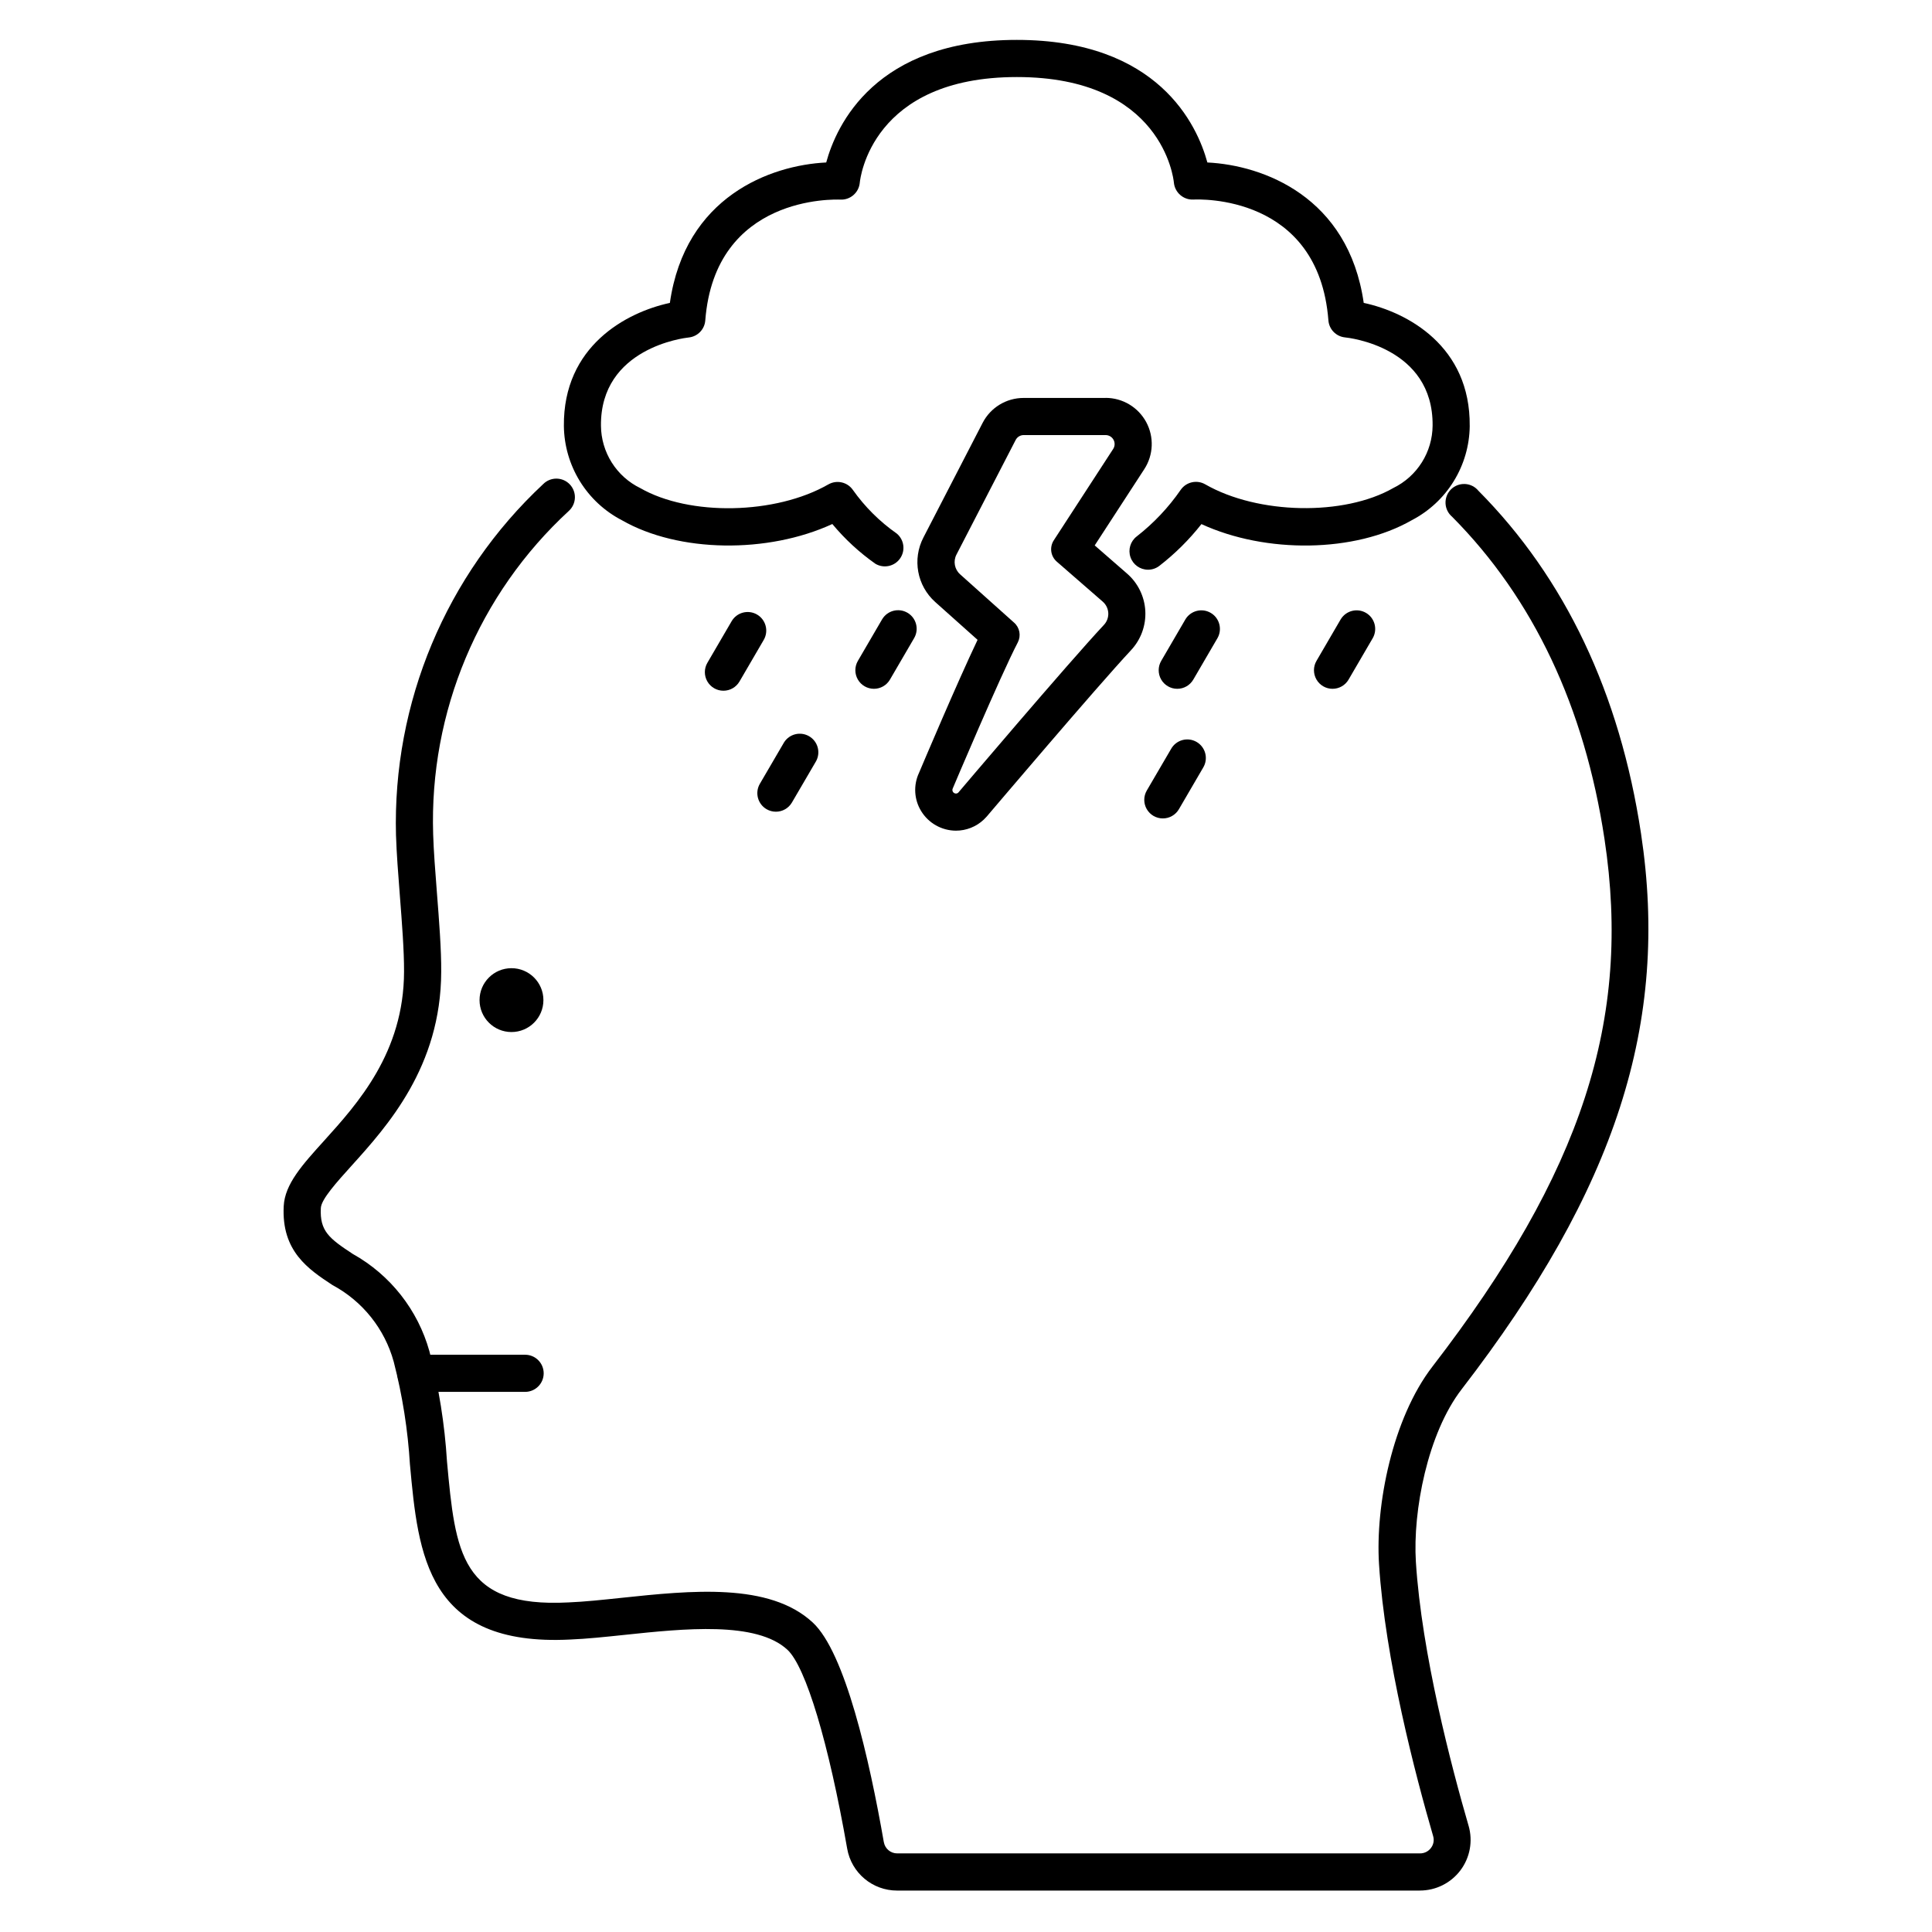 <?xml version="1.0" encoding="UTF-8"?>
<!-- Uploaded to: ICON Repo, www.iconrepo.com, Generator: ICON Repo Mixer Tools -->
<svg fill="#000000" width="800px" height="800px" version="1.1" viewBox="144 144 512 512" xmlns="http://www.w3.org/2000/svg">
 <g>
  <path d="m520.28 645.02h-138.53c-6.527 0.012-12.117-4.676-13.238-11.109-4.891-27.977-10.957-48.168-15.828-52.699-8.219-7.641-27.516-5.602-43.02-3.969-5.227 0.551-10.164 1.074-14.562 1.25-37.992 1.922-40.273-22.566-42.453-46.293l-0.004 0.008c-0.551-9.227-1.992-18.375-4.301-27.32-2.394-8.719-8.266-16.066-16.234-20.332-6.352-4.184-13.551-8.926-12.922-20.938 0.305-5.809 4.879-10.879 10.676-17.285 8.93-9.887 21.16-23.426 21.211-44.832 0.027-5.555-0.551-12.965-1.109-20.133-0.449-5.785-0.875-11.258-1.02-15.953l-0.004 0.004c-0.941-35.18 13.246-69.074 38.969-93.094 0.93-0.953 2.207-1.492 3.539-1.488 1.332 0.004 2.606 0.547 3.531 1.508 0.922 0.961 1.418 2.254 1.371 3.586-0.047 1.332-0.633 2.59-1.621 3.481-23.863 21.984-36.98 53.262-35.941 85.691 0.137 4.473 0.555 9.84 0.996 15.496 0.574 7.363 1.18 14.984 1.137 20.934-0.059 25.168-14.316 40.934-23.75 51.387-3.938 4.367-8.031 8.887-8.148 11.211-0.324 6.137 2.215 8.062 8.504 12.203l0.004-0.004c9.918 5.551 17.211 14.828 20.266 25.773 2.492 9.559 4.051 19.332 4.656 29.188 2.227 24.227 3.617 38.855 32.203 37.363 4.152-0.168 8.934-0.672 13.996-1.207 18.395-1.941 39.254-4.148 50.75 6.551 8.531 7.93 14.957 36.031 18.82 58.207l0.004-0.004c0.305 1.719 1.801 2.973 3.543 2.965h138.55c1.141 0.008 2.219-0.527 2.898-1.445 0.688-0.895 0.902-2.066 0.574-3.148-4.668-16.047-12.73-46.75-14.34-72.055-0.992-15.605 3.543-38.617 14.168-52.383 39.625-51.41 52.828-91.91 45.582-139.8-5.293-34.996-18.867-63.715-40.344-85.355l0.004-0.004c-1.07-0.883-1.719-2.176-1.785-3.559-0.066-1.387 0.453-2.738 1.434-3.719 0.984-0.98 2.332-1.5 3.719-1.434 1.387 0.066 2.68 0.715 3.559 1.789 22.98 23.16 37.48 53.711 43.09 90.824 7.594 50.168-6.617 94.211-47.516 147.27-9.055 11.719-12.988 32.324-12.145 45.762 1.547 24.363 9.414 54.27 13.965 69.934h0.004c1.18 4.059 0.379 8.438-2.164 11.816-2.543 3.379-6.527 5.359-10.758 5.352z"/>
  <path d="m283.16 512.86h-28.953c-2.715 0-4.918-2.203-4.918-4.918 0-2.719 2.203-4.922 4.918-4.922h28.953c2.719 0 4.922 2.203 4.922 4.922 0 2.715-2.203 4.918-4.922 4.918z"/>
  <path d="m288.01 409.04c0 4.676-3.789 8.461-8.465 8.461-4.672 0-8.461-3.785-8.461-8.461 0-4.672 3.789-8.461 8.461-8.461 4.676 0 8.465 3.789 8.465 8.461"/>
  <path d="m448.24 294.98c-2.106 0-3.977-1.34-4.656-3.332-0.68-1.992-0.016-4.199 1.652-5.484 4.496-3.504 8.434-7.672 11.672-12.367 1.461-2.082 4.266-2.715 6.477-1.453 13.973 8.02 36.801 8.461 49.848 0.988l0.004-0.004c3.102-1.512 5.719-3.863 7.559-6.781 1.844-2.922 2.832-6.297 2.859-9.75 0.207-20.84-22.258-23.293-23.223-23.383-2.359-0.246-4.207-2.137-4.391-4.504-2.59-33.457-34.402-32.094-35.773-32.023h-0.004c-2.648 0.125-4.926-1.859-5.172-4.5-0.109-1.113-3.113-27.969-41.613-27.969-38.496 0-41.523 26.855-41.629 28-0.242 2.641-2.523 4.617-5.172 4.481-1.332-0.043-33.199-1.246-35.773 32.023-0.184 2.383-2.047 4.285-4.422 4.519-0.941 0.098-23.418 2.688-23.223 23.383 0.027 3.453 1.02 6.832 2.859 9.75 1.84 2.922 4.461 5.269 7.566 6.781 13.043 7.477 35.871 7.031 49.844-0.988v0.004c2.211-1.262 5.023-0.633 6.484 1.453 3.188 4.504 7.129 8.422 11.652 11.586 1.961 1.648 2.332 4.523 0.848 6.613-1.484 2.09-4.32 2.691-6.523 1.383-4.25-2.992-8.09-6.535-11.414-10.535-17.07 7.871-40.707 7.633-55.77-1.004-4.582-2.375-8.434-5.953-11.141-10.348-2.707-4.398-4.168-9.445-4.231-14.605-0.207-21.191 16.531-30.152 28.09-32.641 4.016-28.16 26.648-36.492 41.43-37.215 2.688-9.863 12.953-32.484 50.508-32.484 37.551 0.004 47.816 22.621 50.504 32.484 14.781 0.719 37.391 9.055 41.434 37.211 11.574 2.484 28.301 11.449 28.09 32.641l0.004 0.004c-0.062 5.16-1.523 10.207-4.231 14.602-2.707 4.398-6.559 7.973-11.141 10.352-15.055 8.633-38.66 8.883-55.727 1.023-3.25 4.133-7 7.852-11.156 11.07-0.859 0.664-1.914 1.02-3 1.02z"/>
  <path d="m497.14 326.54c-1.766 0.004-3.394-0.941-4.269-2.469-0.879-1.527-0.875-3.41 0.012-4.934l6.422-11.02h0.004c1.395-2.297 4.371-3.055 6.691-1.699 2.32 1.355 3.125 4.324 1.809 6.664l-6.426 11.02v0.004c-0.883 1.508-2.496 2.434-4.242 2.434z"/>
  <path d="m335.71 327.05c-1.762 0-3.387-0.945-4.262-2.473-0.879-1.527-0.871-3.406 0.016-4.93l6.426-11.02c1.375-2.348 4.387-3.137 6.734-1.766 2.348 1.371 3.137 4.387 1.766 6.731l-6.422 11.02-0.004 0.004c-0.883 1.508-2.504 2.438-4.254 2.434z"/>
  <path d="m349.62 359.11c-0.871 0.004-1.727-0.23-2.481-0.672-1.125-0.656-1.945-1.734-2.277-3-0.332-1.262-0.148-2.602 0.512-3.731l6.422-10.996c1.426-2.227 4.356-2.93 6.637-1.594 2.281 1.336 3.102 4.234 1.855 6.566l-6.426 11-0.004 0.004c-0.883 1.504-2.496 2.426-4.238 2.422z"/>
  <path d="m375.59 326.54c-1.758-0.004-3.383-0.945-4.258-2.473-0.879-1.527-0.871-3.406 0.016-4.93l6.426-11.02h0.004c1.383-2.324 4.379-3.094 6.711-1.73 2.332 1.363 3.129 4.356 1.781 6.695l-6.426 11.02v0.004c-0.883 1.508-2.504 2.438-4.254 2.434z"/>
  <path d="m455.98 326.54c-1.762 0-3.387-0.945-4.266-2.473-0.875-1.527-0.867-3.406 0.02-4.93l6.422-11.02c1.395-2.297 4.375-3.055 6.695-1.699 2.32 1.355 3.125 4.324 1.809 6.664l-6.426 11.02-0.004 0.004c-0.883 1.508-2.5 2.438-4.25 2.434z"/>
  <path d="m452.16 360.89c-1.762 0-3.391-0.941-4.266-2.473-0.879-1.527-0.867-3.406 0.02-4.926l6.426-11 0.004-0.004c0.641-1.156 1.723-2.004 3-2.356 1.277-0.348 2.641-0.168 3.781 0.5 1.145 0.668 1.969 1.766 2.289 3.051 0.324 1.281 0.113 2.641-0.578 3.769l-6.426 11.02c-0.887 1.504-2.504 2.426-4.25 2.418z"/>
  <path d="m437 259.3c0.875 0 1.68 0.48 2.098 1.25 0.414 0.766 0.379 1.703-0.098 2.434l-15.742 24.215c-1.168 1.812-0.836 4.207 0.785 5.629l12.164 10.586v0.004c0.895 0.758 1.434 1.855 1.5 3.027 0.062 1.172-0.359 2.316-1.168 3.172-9.613 10.277-38.574 44.426-38.574 44.426h0.004c-0.168 0.16-0.395 0.254-0.629 0.254-0.332 0-0.641-0.176-0.812-0.465-0.168-0.285-0.176-0.641-0.016-0.938 0 0 12.543-29.684 17.227-38.672 0.895-1.754 0.496-3.891-0.977-5.199l-14.332-12.832c-1.473-1.32-1.867-3.465-0.957-5.219l15.691-30.379c0.41-0.793 1.227-1.289 2.117-1.293h21.719m0-9.84h-21.738c-4.574-0.004-8.766 2.547-10.859 6.613l-15.691 30.379c-2.984 5.75-1.688 12.789 3.148 17.102l11.207 10.012c-5.348 11.211-14.484 32.793-15.543 35.305l-0.004 0.004c-1.492 3.234-1.277 7 0.578 10.043 1.961 3.227 5.457 5.203 9.234 5.219 2.734 0 5.367-1.043 7.359-2.914 0.273-0.262 0.531-0.531 0.789-0.816 0.254-0.285 28.902-34.082 38.238-44.082h-0.004c2.641-2.812 4.012-6.582 3.805-10.43-0.211-3.852-1.984-7.449-4.914-9.957l-8.496-7.398 13.137-20.203c2.445-3.758 2.637-8.551 0.504-12.492-2.137-3.941-6.254-6.398-10.738-6.402z"/>
 </g>
</svg>